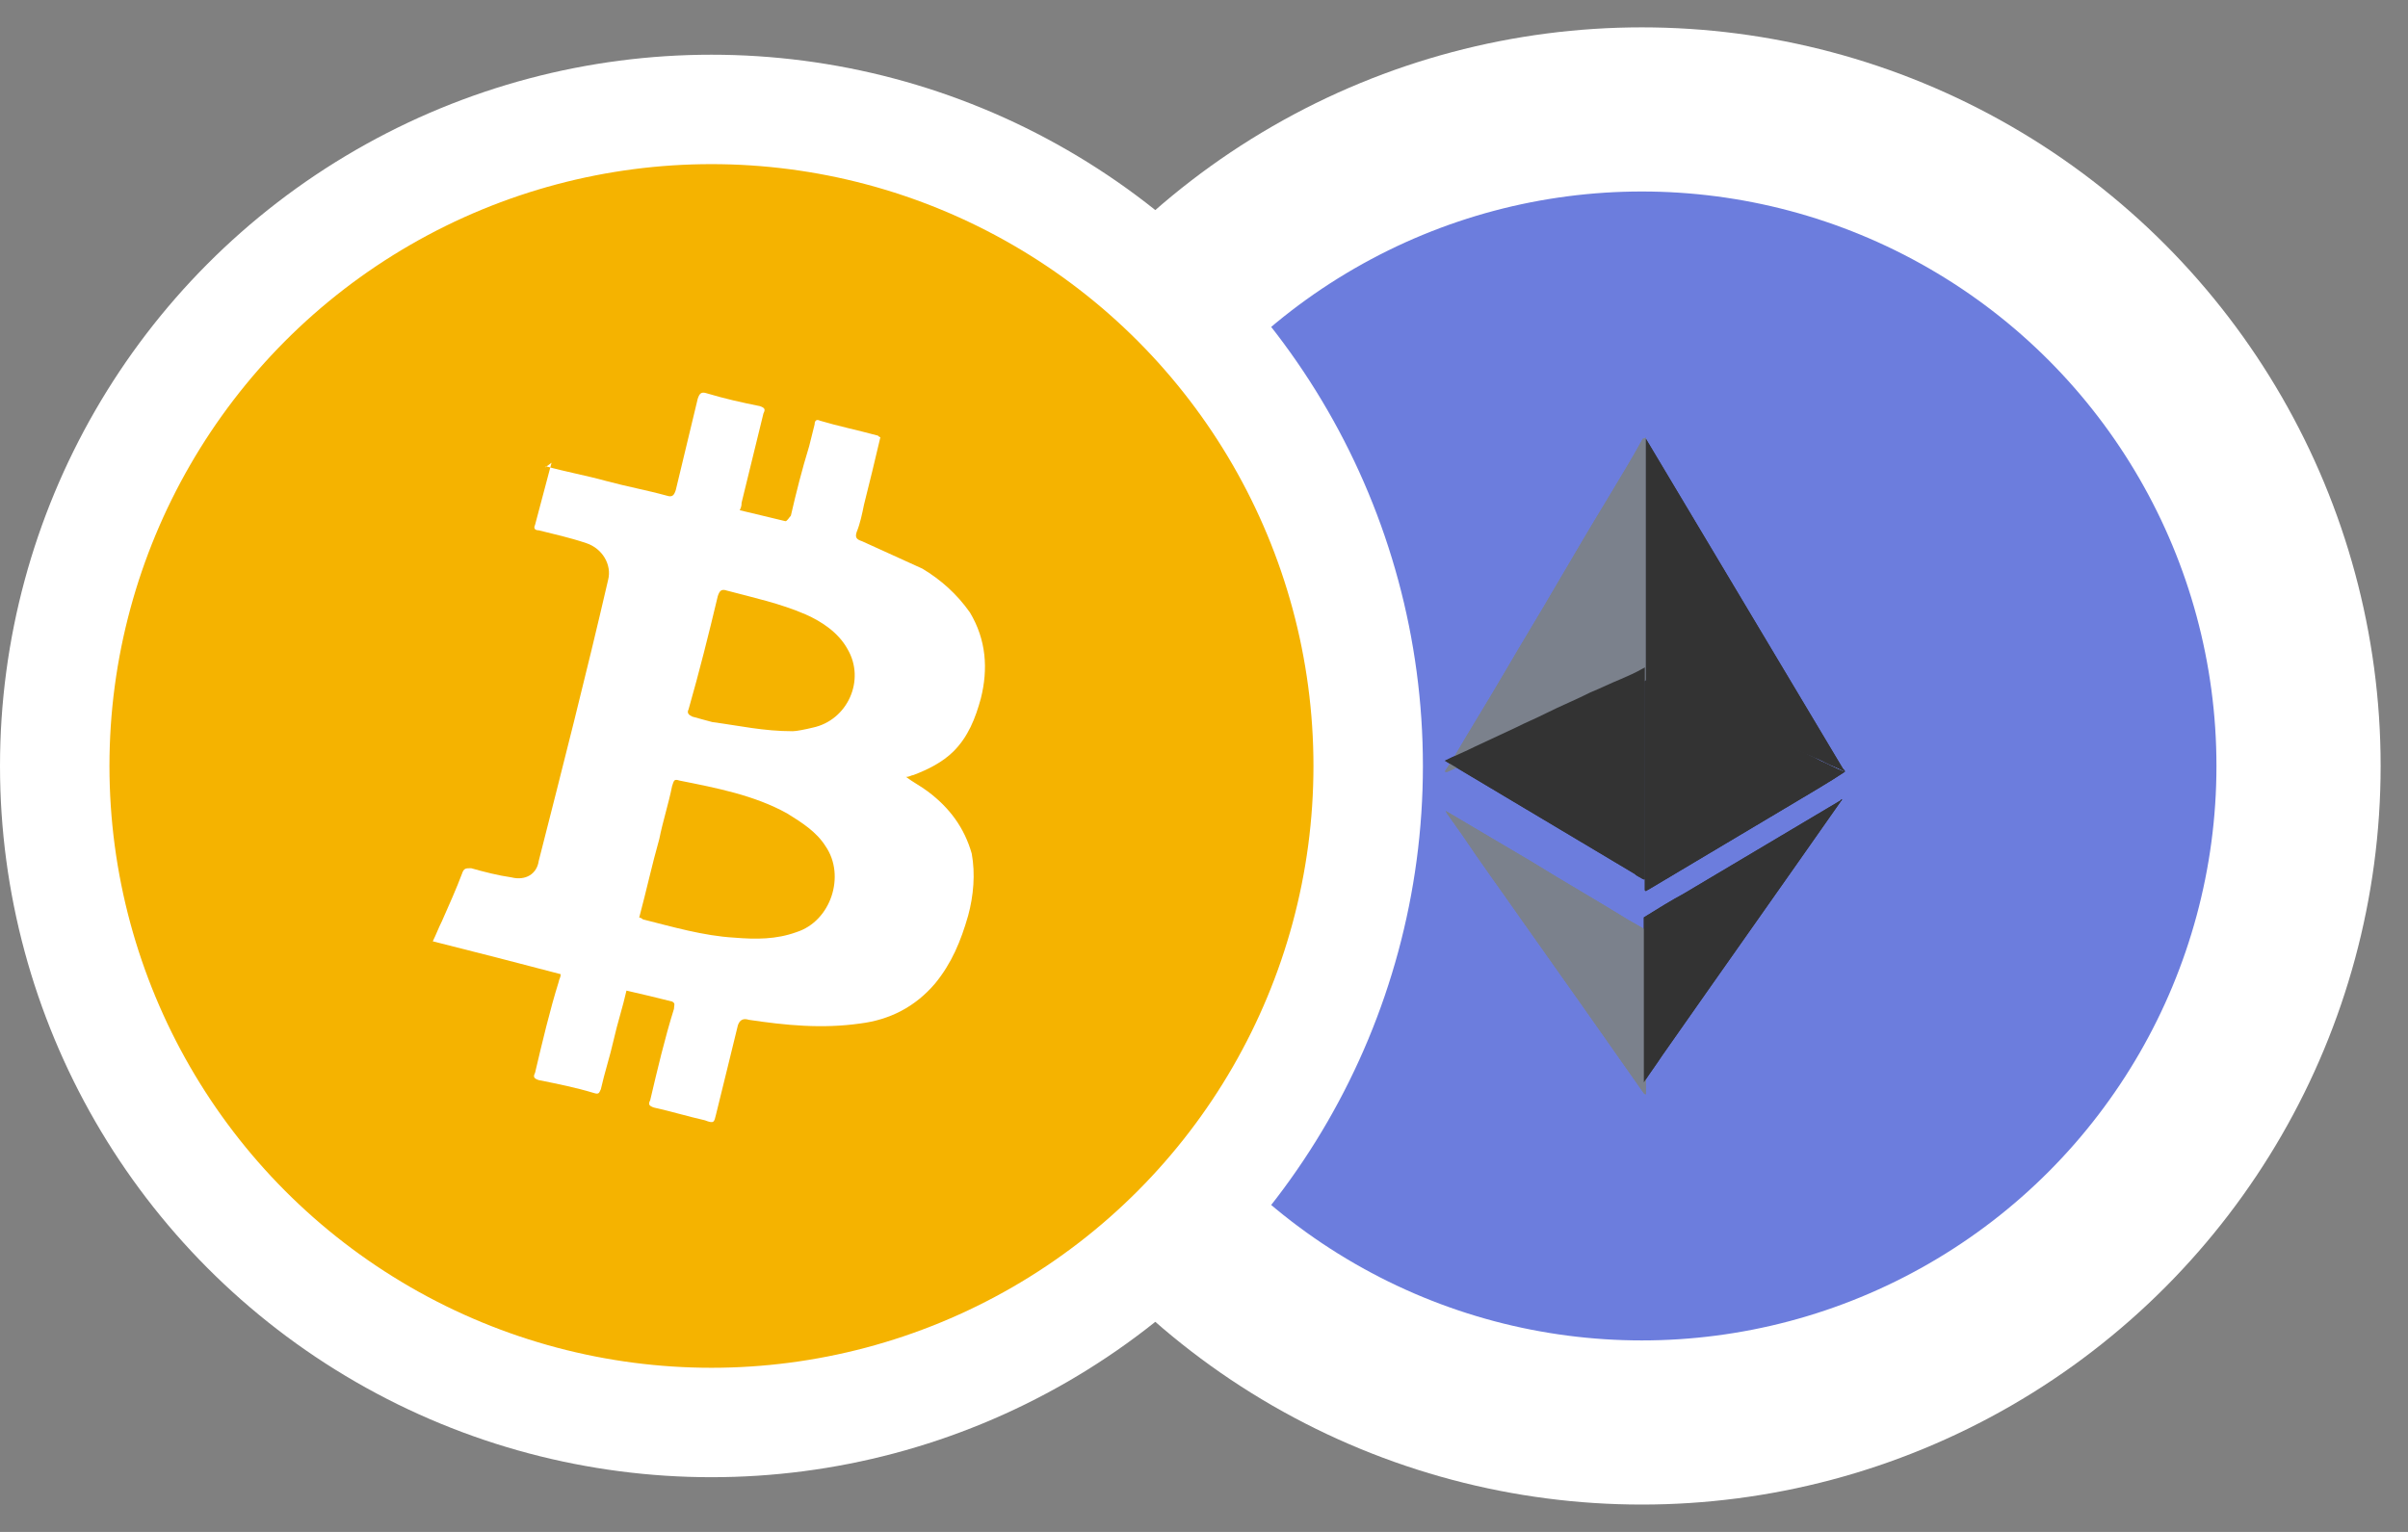 <svg width="44" height="28" viewBox="0 0 44 28" fill="none" xmlns="http://www.w3.org/2000/svg">
<rect x="0" y="0" width="44" height="28" fill="#808080" stroke="none"/>
<circle cx="30" cy="14" r="12" fill="#6C7DDD" stroke="white" stroke-width="3"/>
<g style="mix-blend-mode:screen">
<path d="M30.074 8V12.417C30.074 12.436 30.055 12.455 30.037 12.455C29.905 12.512 29.793 12.569 29.662 12.626C29.493 12.701 29.305 12.777 29.137 12.872L28.518 13.156L28.012 13.384L27.393 13.668C27.224 13.744 27.055 13.82 26.868 13.915C26.736 13.972 26.586 14.048 26.455 14.104C26.436 14.104 26.436 14.123 26.418 14.104H26.399C26.455 14.01 26.511 13.934 26.568 13.839C26.868 13.327 27.186 12.816 27.486 12.303C27.805 11.754 28.143 11.204 28.462 10.654C28.762 10.143 29.061 9.631 29.362 9.138C29.587 8.758 29.812 8.399 30.018 8.019C30.055 8.019 30.055 8 30.074 8C30.074 8 30.055 8 30.074 8Z" fill="#7B818C"/>
<path d="M33.712 14.105C33.43 14.294 33.13 14.465 32.849 14.635C31.93 15.185 31.03 15.716 30.111 16.266C30.093 16.266 30.093 16.285 30.074 16.285C30.055 16.285 30.055 16.266 30.055 16.266V12.455C30.055 12.436 30.074 12.436 30.093 12.436C30.168 12.474 30.243 12.512 30.336 12.55C30.561 12.664 30.805 12.759 31.03 12.872C31.236 12.967 31.424 13.062 31.63 13.138C31.837 13.232 32.024 13.327 32.23 13.422C32.399 13.498 32.587 13.574 32.755 13.668C32.924 13.745 33.112 13.82 33.28 13.915C33.412 13.972 33.543 14.048 33.693 14.105C33.693 14.086 33.693 14.105 33.712 14.105Z" fill="#333333"/>
<path d="M30.074 20C30.074 20 30.055 20 30.074 20C30.055 20 30.055 20 30.036 19.981C29.661 19.451 29.305 18.938 28.93 18.407L27.805 16.815C27.449 16.304 27.074 15.792 26.718 15.261L26.436 14.863C26.436 14.844 26.418 14.844 26.418 14.825C26.436 14.825 26.436 14.844 26.455 14.844C26.961 15.147 27.486 15.45 27.993 15.753C28.574 16.114 29.174 16.455 29.755 16.815C29.849 16.872 29.961 16.929 30.055 16.986C30.074 16.986 30.074 17.005 30.074 17.024V20Z" fill="#7B818C"/>
<path d="M26.399 13.906C26.399 13.887 26.399 13.887 26.399 13.906C26.586 13.811 26.774 13.736 26.962 13.641L27.693 13.3C27.88 13.205 28.068 13.129 28.255 13.034C28.518 12.902 28.799 12.788 29.061 12.655C29.249 12.579 29.437 12.484 29.624 12.409C29.755 12.352 29.887 12.295 30.018 12.219C30.037 12.219 30.037 12.2 30.055 12.2V16.067C30.037 16.086 30.037 16.067 30.018 16.067C29.962 16.03 29.905 16.01 29.868 15.972L26.436 13.925C26.418 13.906 26.399 13.906 26.399 13.906ZM33.656 14.608C33.656 14.627 33.656 14.627 33.637 14.645C32.549 16.2 31.462 17.735 30.374 19.29C30.262 19.46 30.149 19.612 30.037 19.783V16.768C30.28 16.617 30.524 16.465 30.768 16.333L33.637 14.627C33.637 14.608 33.656 14.608 33.656 14.608Z" fill="#333333"/>
<path d="M30.074 12.436V8.02L33.674 14.048C33.693 14.067 33.712 14.086 33.712 14.105C33.637 14.067 33.562 14.029 33.468 13.991C33.374 13.953 33.281 13.896 33.187 13.858C33.131 13.84 33.074 13.802 32.999 13.782C32.906 13.745 32.793 13.688 32.699 13.65C32.643 13.631 32.587 13.593 32.531 13.574L32.137 13.404C32.062 13.366 32.006 13.347 31.931 13.309C31.837 13.271 31.743 13.214 31.649 13.176C31.593 13.157 31.537 13.119 31.48 13.1L31.087 12.93C31.012 12.892 30.956 12.873 30.881 12.835C30.787 12.797 30.693 12.74 30.599 12.702C30.543 12.664 30.468 12.645 30.412 12.607L30.074 12.437V12.436Z" fill="#333333"/>
</g>
<g style="mix-blend-mode:screen">
<path d="M30.074 8V12.417C30.074 12.436 30.055 12.455 30.037 12.455C29.905 12.512 29.793 12.569 29.662 12.626C29.493 12.701 29.305 12.777 29.137 12.872L28.518 13.156L28.012 13.384L27.393 13.668C27.224 13.744 27.055 13.82 26.868 13.915C26.736 13.972 26.586 14.048 26.455 14.104C26.436 14.104 26.436 14.123 26.418 14.104H26.399C26.455 14.01 26.511 13.934 26.568 13.839C26.868 13.327 27.186 12.816 27.486 12.303C27.805 11.754 28.143 11.204 28.462 10.654C28.762 10.143 29.061 9.631 29.362 9.138C29.587 8.758 29.812 8.399 30.018 8.019C30.055 8.019 30.055 8 30.074 8C30.074 8 30.055 8 30.074 8Z" fill="#7B818C"/>
<path d="M33.712 14.105C33.43 14.294 33.13 14.465 32.849 14.635C31.93 15.185 31.03 15.716 30.111 16.266C30.093 16.266 30.093 16.285 30.074 16.285C30.055 16.285 30.055 16.266 30.055 16.266V12.455C30.055 12.436 30.074 12.436 30.093 12.436C30.168 12.474 30.243 12.512 30.336 12.55C30.561 12.664 30.805 12.759 31.03 12.872C31.236 12.967 31.424 13.062 31.63 13.138C31.837 13.232 32.024 13.327 32.23 13.422C32.399 13.498 32.587 13.574 32.755 13.668C32.924 13.745 33.112 13.82 33.28 13.915C33.412 13.972 33.543 14.048 33.693 14.105C33.693 14.086 33.693 14.105 33.712 14.105Z" fill="#333333"/>
<path d="M30.074 20C30.074 20 30.055 20 30.074 20C30.055 20 30.055 20 30.036 19.981C29.661 19.451 29.305 18.938 28.93 18.407L27.805 16.815C27.449 16.304 27.074 15.792 26.718 15.261L26.436 14.863C26.436 14.844 26.418 14.844 26.418 14.825C26.436 14.825 26.436 14.844 26.455 14.844C26.961 15.147 27.486 15.45 27.993 15.753C28.574 16.114 29.174 16.455 29.755 16.815C29.849 16.872 29.961 16.929 30.055 16.986C30.074 16.986 30.074 17.005 30.074 17.024V20Z" fill="#7B818C"/>
<path d="M26.399 13.906C26.399 13.887 26.399 13.887 26.399 13.906C26.586 13.811 26.774 13.736 26.962 13.641L27.693 13.3C27.88 13.205 28.068 13.129 28.255 13.034C28.518 12.902 28.799 12.788 29.061 12.655C29.249 12.579 29.437 12.484 29.624 12.409C29.755 12.352 29.887 12.295 30.018 12.219C30.037 12.219 30.037 12.2 30.055 12.2V16.067C30.037 16.086 30.037 16.067 30.018 16.067C29.962 16.03 29.905 16.01 29.868 15.972L26.436 13.925C26.418 13.906 26.399 13.906 26.399 13.906ZM33.656 14.608C33.656 14.627 33.656 14.627 33.637 14.645C32.549 16.2 31.462 17.735 30.374 19.29C30.262 19.46 30.149 19.612 30.037 19.783V16.768C30.28 16.617 30.524 16.465 30.768 16.333L33.637 14.627C33.637 14.608 33.656 14.608 33.656 14.608Z" fill="#333333"/>
<path d="M30.074 12.436V8.02L33.674 14.048C33.693 14.067 33.712 14.086 33.712 14.105C33.637 14.067 33.562 14.029 33.468 13.991C33.374 13.953 33.281 13.896 33.187 13.858C33.131 13.84 33.074 13.802 32.999 13.782C32.906 13.745 32.793 13.688 32.699 13.65C32.643 13.631 32.587 13.593 32.531 13.574L32.137 13.404C32.062 13.366 32.006 13.347 31.931 13.309C31.837 13.271 31.743 13.214 31.649 13.176C31.593 13.157 31.537 13.119 31.48 13.1L31.087 12.93C31.012 12.892 30.956 12.873 30.881 12.835C30.787 12.797 30.693 12.74 30.599 12.702C30.543 12.664 30.468 12.645 30.412 12.607L30.074 12.437V12.436Z" fill="#333333"/>
</g>
<circle cx="13" cy="14" r="12" fill="#F5B300" stroke="white" stroke-width="2"/>
<path d="M9.978 8.524C10.345 8.625 10.712 8.691 11.079 8.792C11.447 8.892 11.814 8.958 12.181 9.059C12.281 9.092 12.315 9.059 12.348 8.958C12.482 8.391 12.615 7.857 12.749 7.289C12.782 7.189 12.815 7.156 12.915 7.189C13.249 7.289 13.55 7.356 13.884 7.423C13.984 7.456 13.984 7.489 13.95 7.556C13.817 8.09 13.683 8.658 13.55 9.192C13.55 9.226 13.55 9.259 13.517 9.326C13.784 9.392 14.084 9.459 14.351 9.526C14.384 9.526 14.418 9.459 14.451 9.426C14.551 8.992 14.652 8.591 14.785 8.157C14.819 8.024 14.852 7.89 14.885 7.757C14.885 7.69 14.919 7.656 14.985 7.69C15.319 7.79 15.653 7.857 16.02 7.957C16.054 7.957 16.054 7.99 16.087 7.99C15.987 8.424 15.887 8.825 15.787 9.226C15.753 9.392 15.72 9.559 15.653 9.726C15.62 9.826 15.653 9.86 15.753 9.893C16.12 10.06 16.488 10.227 16.855 10.394C17.189 10.594 17.489 10.861 17.723 11.195C18.023 11.696 18.057 12.23 17.923 12.764C17.823 13.132 17.69 13.466 17.423 13.733C17.222 13.933 16.955 14.066 16.688 14.167C16.655 14.167 16.621 14.2 16.555 14.2C16.688 14.3 16.822 14.367 16.955 14.467C17.356 14.768 17.623 15.135 17.756 15.602C17.823 15.969 17.79 16.37 17.69 16.737C17.556 17.205 17.389 17.605 17.089 17.973C16.721 18.407 16.254 18.64 15.72 18.707C15.019 18.807 14.351 18.74 13.683 18.64C13.583 18.607 13.517 18.64 13.483 18.74C13.35 19.275 13.216 19.842 13.082 20.376C13.049 20.51 13.049 20.543 12.882 20.477C12.582 20.41 12.248 20.309 11.947 20.243C11.847 20.209 11.847 20.176 11.881 20.109C12.014 19.542 12.148 18.974 12.315 18.44C12.315 18.373 12.348 18.34 12.281 18.306C12.014 18.24 11.747 18.173 11.447 18.106C11.38 18.407 11.28 18.707 11.213 19.008C11.146 19.308 11.046 19.608 10.979 19.909C10.946 19.976 10.946 20.009 10.846 19.976C10.512 19.875 10.178 19.809 9.844 19.742C9.744 19.709 9.744 19.675 9.777 19.608C9.911 19.041 10.044 18.473 10.211 17.939C10.211 17.906 10.245 17.872 10.245 17.806C9.477 17.605 8.709 17.405 7.908 17.205C7.974 17.071 8.008 16.971 8.075 16.837C8.208 16.537 8.342 16.236 8.442 15.969C8.475 15.869 8.509 15.869 8.609 15.869C8.843 15.936 9.11 16.003 9.343 16.036C9.61 16.103 9.811 15.969 9.844 15.736C10.278 14.033 10.712 12.33 11.113 10.594C11.18 10.327 11.013 10.027 10.712 9.927C10.412 9.826 10.111 9.76 9.844 9.693C9.777 9.693 9.744 9.66 9.777 9.593C9.877 9.226 9.978 8.825 10.078 8.458C9.944 8.558 9.944 8.558 9.978 8.524ZM11.68 16.771C11.714 16.771 11.747 16.804 11.747 16.804C12.281 16.938 12.849 17.105 13.416 17.138C13.817 17.171 14.184 17.171 14.551 17.038C15.186 16.837 15.453 16.003 15.086 15.469C14.919 15.202 14.652 15.035 14.384 14.868C13.784 14.534 13.082 14.4 12.415 14.267C12.315 14.233 12.315 14.267 12.281 14.367C12.214 14.701 12.114 15.001 12.047 15.335C11.914 15.803 11.814 16.27 11.68 16.771ZM14.485 13.365C14.551 13.365 14.718 13.332 14.852 13.299C15.486 13.165 15.82 12.431 15.486 11.863C15.319 11.562 15.019 11.362 14.718 11.229C14.251 11.028 13.784 10.928 13.283 10.795C13.183 10.761 13.149 10.795 13.116 10.895C12.949 11.596 12.782 12.264 12.582 12.965C12.548 13.031 12.582 13.065 12.649 13.098C12.782 13.132 12.882 13.165 13.016 13.198C13.517 13.265 13.95 13.365 14.485 13.365Z" fill="white"/>
</svg>
